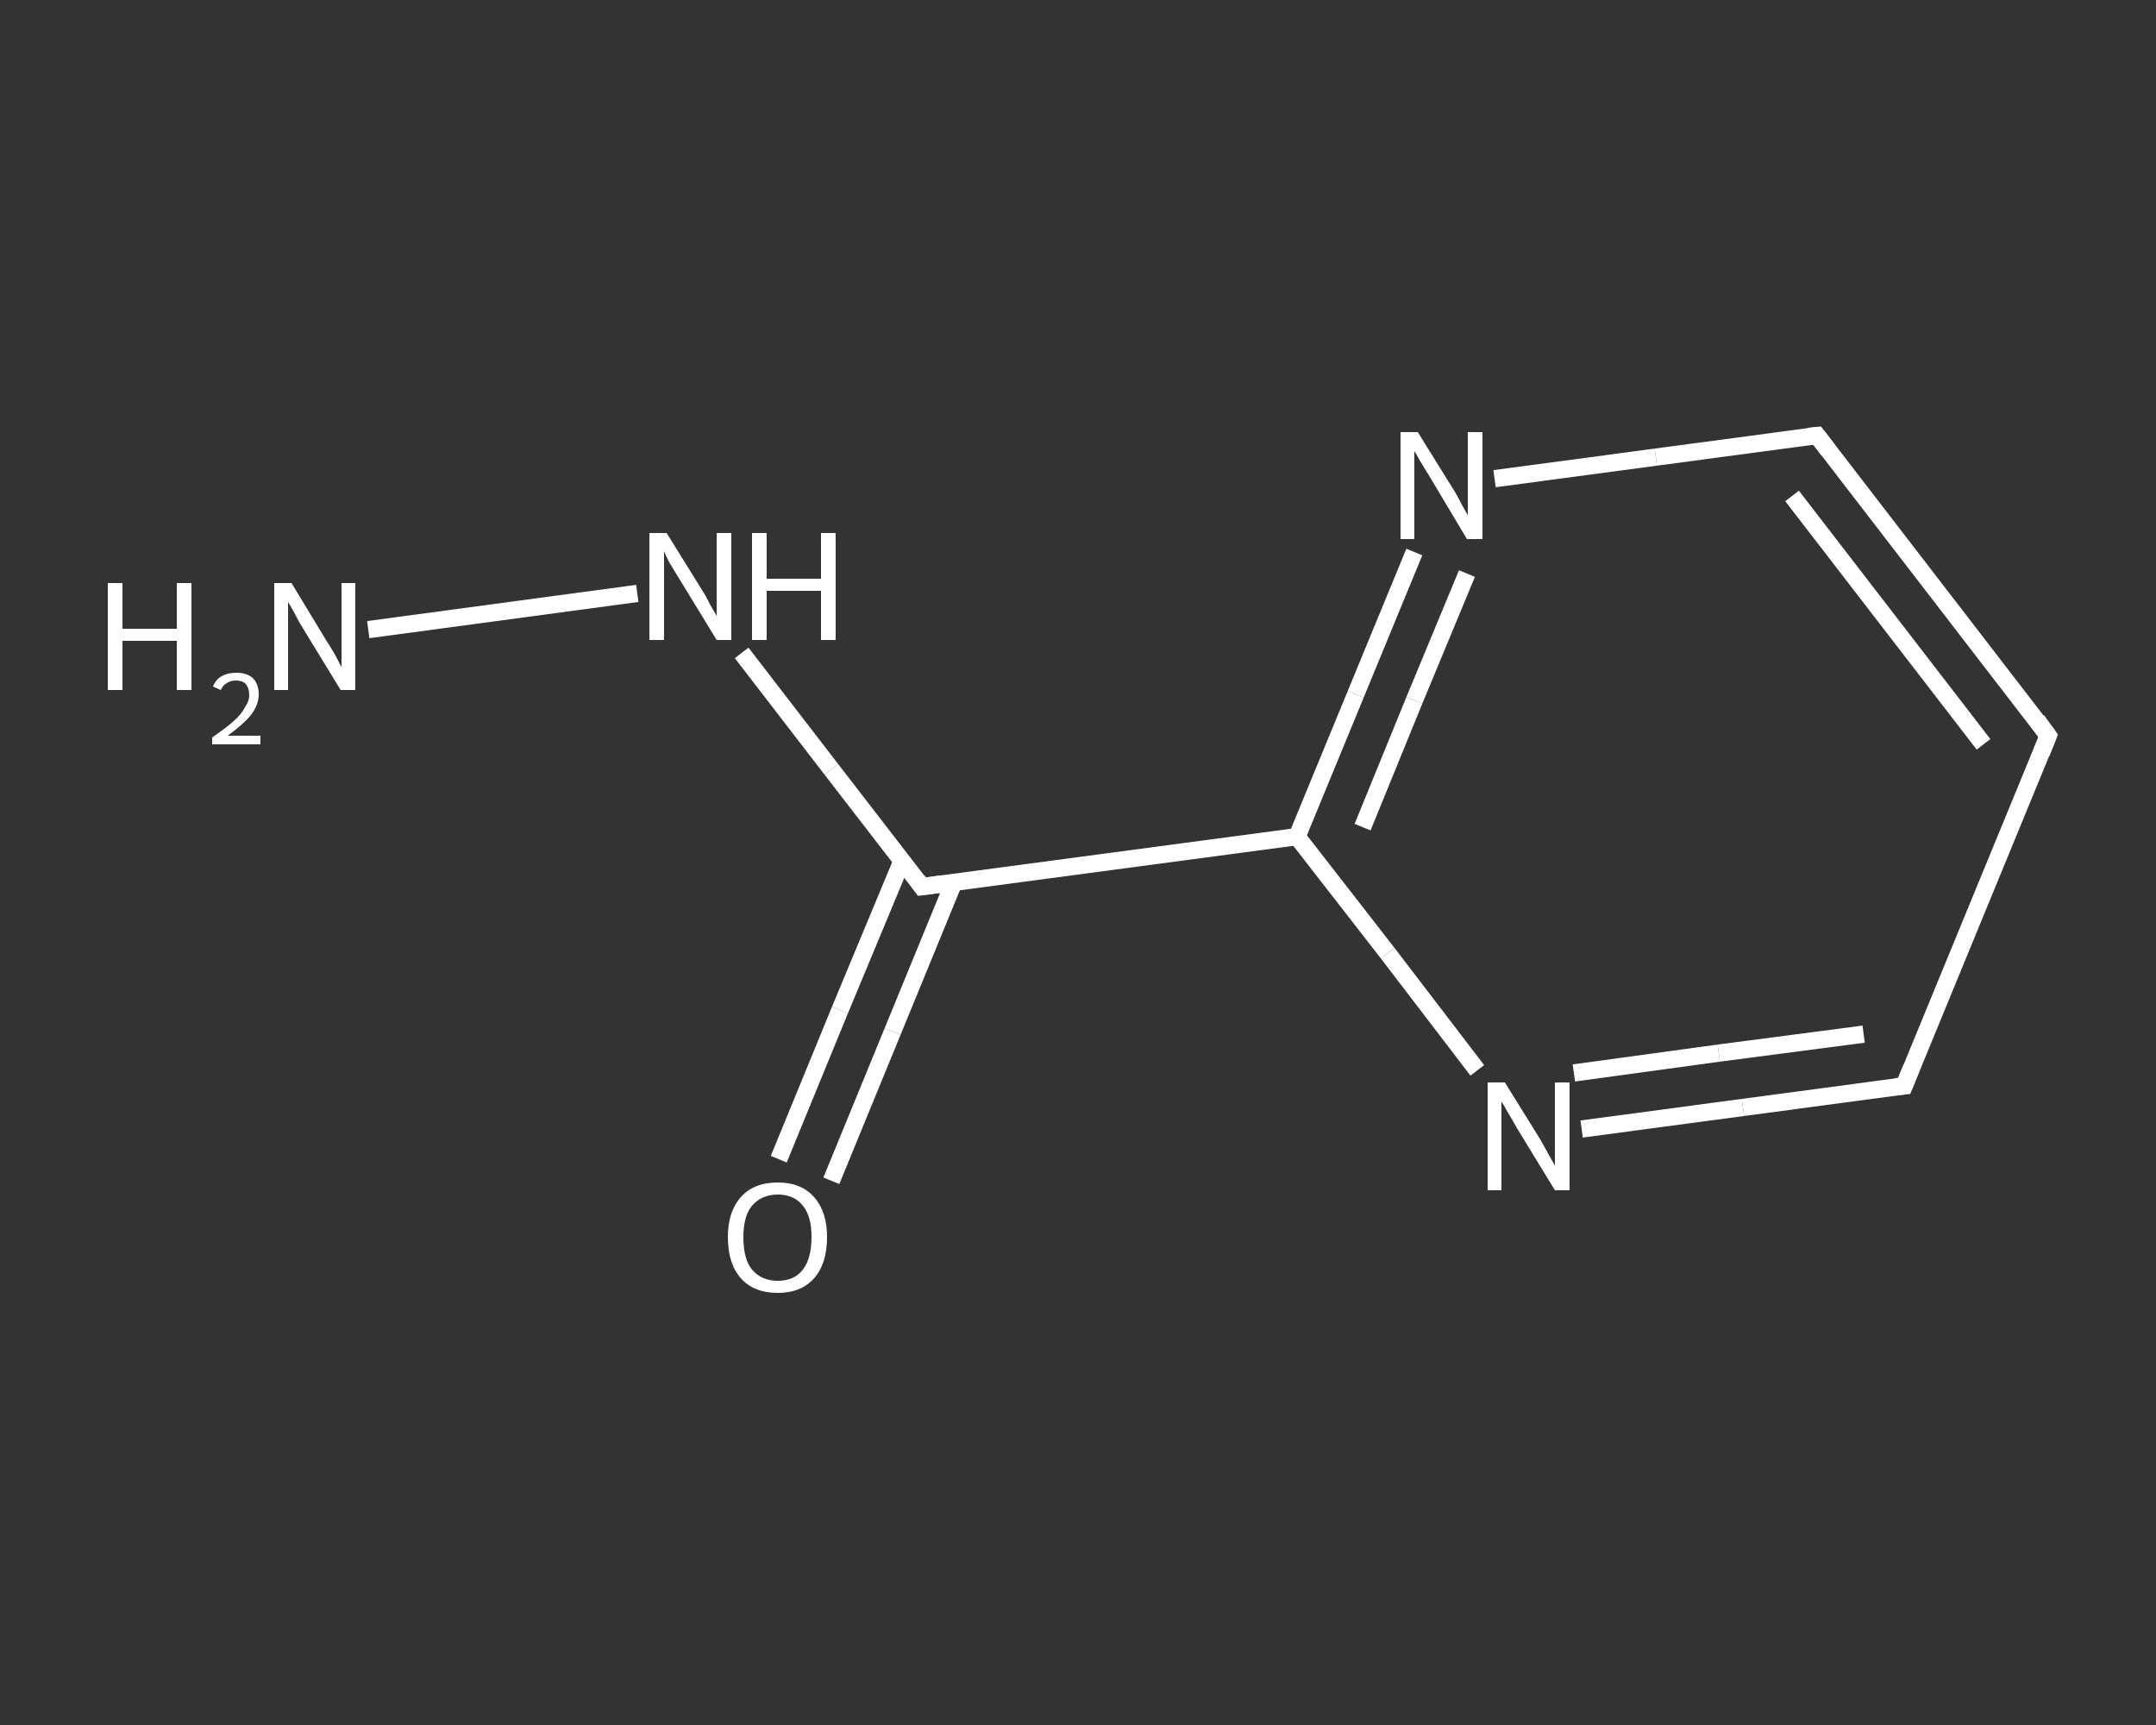 <?xml version='1.0' encoding='iso-8859-1'?>
<svg version='1.1' baseProfile='full'
              xmlns='http://www.w3.org/2000/svg'
                      xmlns:rdkit='http://www.rdkit.org/xml'
                      xmlns:xlink='http://www.w3.org/1999/xlink'
                  xml:space='preserve'
width='250px' height='200px' viewBox='0 0 250 200'>
<rect x="0" y="0" width="250" height="200" fill="#333333" stroke="none"/>
<!-- END OF HEADER -->
<rect style='opacity:1.0;fill:transparent;stroke:none' width='250.0' height='200.0' x='0.0' y='0.0'> </rect>
<path class='bond-0 atom-0 atom-1' d='M 42.7,73.0 L 73.9,68.8' style='fill:none;fill-rule:evenodd;stroke:#FFFFFF;stroke-width:2.0px;stroke-linecap:butt;stroke-linejoin:miter;stroke-opacity:1' />
<path class='bond-1 atom-1 atom-2' d='M 86.0,75.7 L 96.4,89.2' style='fill:none;fill-rule:evenodd;stroke:#FFFFFF;stroke-width:2.0px;stroke-linecap:butt;stroke-linejoin:miter;stroke-opacity:1' />
<path class='bond-1 atom-1 atom-2' d='M 96.4,89.2 L 106.9,102.8' style='fill:none;fill-rule:evenodd;stroke:#FFFFFF;stroke-width:2.0px;stroke-linecap:butt;stroke-linejoin:miter;stroke-opacity:1' />
<path class='bond-2 atom-2 atom-3' d='M 104.6,99.8 L 97.4,117.1' style='fill:none;fill-rule:evenodd;stroke:#FFFFFF;stroke-width:2.0px;stroke-linecap:butt;stroke-linejoin:miter;stroke-opacity:1' />
<path class='bond-2 atom-2 atom-3' d='M 97.4,117.1 L 90.3,134.4' style='fill:none;fill-rule:evenodd;stroke:#FFFFFF;stroke-width:2.0px;stroke-linecap:butt;stroke-linejoin:miter;stroke-opacity:1' />
<path class='bond-2 atom-2 atom-3' d='M 110.6,102.3 L 103.5,119.6' style='fill:none;fill-rule:evenodd;stroke:#FFFFFF;stroke-width:2.0px;stroke-linecap:butt;stroke-linejoin:miter;stroke-opacity:1' />
<path class='bond-2 atom-2 atom-3' d='M 103.5,119.6 L 96.4,136.9' style='fill:none;fill-rule:evenodd;stroke:#FFFFFF;stroke-width:2.0px;stroke-linecap:butt;stroke-linejoin:miter;stroke-opacity:1' />
<path class='bond-3 atom-2 atom-4' d='M 106.9,102.8 L 150.4,97.0' style='fill:none;fill-rule:evenodd;stroke:#FFFFFF;stroke-width:2.0px;stroke-linecap:butt;stroke-linejoin:miter;stroke-opacity:1' />
<path class='bond-4 atom-4 atom-5' d='M 150.4,97.0 L 157.2,80.5' style='fill:none;fill-rule:evenodd;stroke:#FFFFFF;stroke-width:2.0px;stroke-linecap:butt;stroke-linejoin:miter;stroke-opacity:1' />
<path class='bond-4 atom-4 atom-5' d='M 157.2,80.5 L 164.0,64.0' style='fill:none;fill-rule:evenodd;stroke:#FFFFFF;stroke-width:2.0px;stroke-linecap:butt;stroke-linejoin:miter;stroke-opacity:1' />
<path class='bond-4 atom-4 atom-5' d='M 158.0,95.9 L 164.0,81.2' style='fill:none;fill-rule:evenodd;stroke:#FFFFFF;stroke-width:2.0px;stroke-linecap:butt;stroke-linejoin:miter;stroke-opacity:1' />
<path class='bond-4 atom-4 atom-5' d='M 164.0,81.2 L 170.1,66.5' style='fill:none;fill-rule:evenodd;stroke:#FFFFFF;stroke-width:2.0px;stroke-linecap:butt;stroke-linejoin:miter;stroke-opacity:1' />
<path class='bond-5 atom-5 atom-6' d='M 173.3,55.5 L 192.0,53.0' style='fill:none;fill-rule:evenodd;stroke:#FFFFFF;stroke-width:2.0px;stroke-linecap:butt;stroke-linejoin:miter;stroke-opacity:1' />
<path class='bond-5 atom-5 atom-6' d='M 192.0,53.0 L 210.7,50.5' style='fill:none;fill-rule:evenodd;stroke:#FFFFFF;stroke-width:2.0px;stroke-linecap:butt;stroke-linejoin:miter;stroke-opacity:1' />
<path class='bond-6 atom-6 atom-7' d='M 210.7,50.5 L 237.5,85.3' style='fill:none;fill-rule:evenodd;stroke:#FFFFFF;stroke-width:2.0px;stroke-linecap:butt;stroke-linejoin:miter;stroke-opacity:1' />
<path class='bond-6 atom-6 atom-7' d='M 207.8,57.5 L 230.0,86.3' style='fill:none;fill-rule:evenodd;stroke:#FFFFFF;stroke-width:2.0px;stroke-linecap:butt;stroke-linejoin:miter;stroke-opacity:1' />
<path class='bond-7 atom-7 atom-8' d='M 237.5,85.3 L 220.8,125.9' style='fill:none;fill-rule:evenodd;stroke:#FFFFFF;stroke-width:2.0px;stroke-linecap:butt;stroke-linejoin:miter;stroke-opacity:1' />
<path class='bond-8 atom-8 atom-9' d='M 220.8,125.9 L 202.1,128.4' style='fill:none;fill-rule:evenodd;stroke:#FFFFFF;stroke-width:2.0px;stroke-linecap:butt;stroke-linejoin:miter;stroke-opacity:1' />
<path class='bond-8 atom-8 atom-9' d='M 202.1,128.4 L 183.4,130.9' style='fill:none;fill-rule:evenodd;stroke:#FFFFFF;stroke-width:2.0px;stroke-linecap:butt;stroke-linejoin:miter;stroke-opacity:1' />
<path class='bond-8 atom-8 atom-9' d='M 216.1,119.9 L 199.3,122.1' style='fill:none;fill-rule:evenodd;stroke:#FFFFFF;stroke-width:2.0px;stroke-linecap:butt;stroke-linejoin:miter;stroke-opacity:1' />
<path class='bond-8 atom-8 atom-9' d='M 199.3,122.1 L 182.5,124.4' style='fill:none;fill-rule:evenodd;stroke:#FFFFFF;stroke-width:2.0px;stroke-linecap:butt;stroke-linejoin:miter;stroke-opacity:1' />
<path class='bond-9 atom-9 atom-4' d='M 171.3,124.1 L 160.9,110.5' style='fill:none;fill-rule:evenodd;stroke:#FFFFFF;stroke-width:2.0px;stroke-linecap:butt;stroke-linejoin:miter;stroke-opacity:1' />
<path class='bond-9 atom-9 atom-4' d='M 160.9,110.5 L 150.4,97.0' style='fill:none;fill-rule:evenodd;stroke:#FFFFFF;stroke-width:2.0px;stroke-linecap:butt;stroke-linejoin:miter;stroke-opacity:1' />
<path d='M 106.4,102.1 L 106.9,102.8 L 109.1,102.5' style='fill:none;stroke:#FFFFFF;stroke-width:2.0px;stroke-linecap:butt;stroke-linejoin:miter;stroke-opacity:1;' />
<path d='M 209.7,50.6 L 210.7,50.5 L 212.0,52.2' style='fill:none;stroke:#FFFFFF;stroke-width:2.0px;stroke-linecap:butt;stroke-linejoin:miter;stroke-opacity:1;' />
<path d='M 236.2,83.5 L 237.5,85.3 L 236.7,87.3' style='fill:none;stroke:#FFFFFF;stroke-width:2.0px;stroke-linecap:butt;stroke-linejoin:miter;stroke-opacity:1;' />
<path d='M 221.6,123.9 L 220.8,125.9 L 219.8,126.0' style='fill:none;stroke:#FFFFFF;stroke-width:2.0px;stroke-linecap:butt;stroke-linejoin:miter;stroke-opacity:1;' />
<path class='atom-0' d='M 12.5 67.6
L 14.2 67.6
L 14.2 72.9
L 20.5 72.9
L 20.5 67.6
L 22.2 67.6
L 22.2 80.0
L 20.5 80.0
L 20.5 74.3
L 14.2 74.3
L 14.2 80.0
L 12.5 80.0
L 12.5 67.6
' fill='#FFFFFF'/>
<path class='atom-0' d='M 24.7 79.6
Q 25.0 78.8, 25.7 78.4
Q 26.4 78.0, 27.4 78.0
Q 28.6 78.0, 29.3 78.6
Q 30.0 79.3, 30.0 80.5
Q 30.0 81.7, 29.1 82.9
Q 28.2 84.0, 26.4 85.3
L 30.2 85.3
L 30.2 86.3
L 24.6 86.3
L 24.6 85.5
Q 26.2 84.4, 27.1 83.6
Q 28.0 82.8, 28.4 82.0
Q 28.9 81.3, 28.9 80.6
Q 28.9 79.8, 28.5 79.3
Q 28.1 78.9, 27.4 78.9
Q 26.7 78.9, 26.3 79.2
Q 25.9 79.4, 25.6 80.0
L 24.7 79.6
' fill='#FFFFFF'/>
<path class='atom-0' d='M 33.8 67.6
L 37.8 74.2
Q 38.2 74.8, 38.9 76.0
Q 39.5 77.2, 39.6 77.3
L 39.6 67.6
L 41.2 67.6
L 41.2 80.0
L 39.5 80.0
L 35.1 72.8
Q 34.6 72.0, 34.1 71.0
Q 33.6 70.1, 33.4 69.8
L 33.4 80.0
L 31.8 80.0
L 31.8 67.6
L 33.8 67.6
' fill='#FFFFFF'/>
<path class='atom-1' d='M 77.3 61.8
L 81.4 68.4
Q 81.8 69.0, 82.4 70.2
Q 83.1 71.4, 83.1 71.4
L 83.1 61.8
L 84.8 61.8
L 84.8 74.2
L 83.1 74.2
L 78.7 67.0
Q 78.2 66.2, 77.6 65.2
Q 77.1 64.2, 77.0 63.9
L 77.0 74.2
L 75.3 74.2
L 75.3 61.8
L 77.3 61.8
' fill='#FFFFFF'/>
<path class='atom-1' d='M 87.2 61.8
L 88.9 61.8
L 88.9 67.1
L 95.2 67.1
L 95.2 61.8
L 96.9 61.8
L 96.9 74.2
L 95.2 74.2
L 95.2 68.5
L 88.9 68.5
L 88.9 74.2
L 87.2 74.2
L 87.2 61.8
' fill='#FFFFFF'/>
<path class='atom-3' d='M 84.4 143.4
Q 84.4 140.5, 85.9 138.8
Q 87.4 137.1, 90.2 137.1
Q 92.9 137.1, 94.4 138.8
Q 95.9 140.5, 95.9 143.4
Q 95.9 146.5, 94.4 148.2
Q 92.9 149.9, 90.2 149.9
Q 87.4 149.9, 85.9 148.2
Q 84.4 146.5, 84.4 143.4
M 90.2 148.5
Q 92.1 148.5, 93.1 147.2
Q 94.1 145.9, 94.1 143.4
Q 94.1 141.0, 93.1 139.8
Q 92.1 138.5, 90.2 138.5
Q 88.3 138.5, 87.2 139.8
Q 86.2 141.0, 86.2 143.4
Q 86.2 146.0, 87.2 147.2
Q 88.3 148.5, 90.2 148.5
' fill='#FFFFFF'/>
<path class='atom-5' d='M 164.4 50.1
L 168.5 56.7
Q 168.9 57.3, 169.5 58.5
Q 170.2 59.7, 170.2 59.8
L 170.2 50.1
L 171.9 50.1
L 171.9 62.5
L 170.1 62.5
L 165.8 55.3
Q 165.3 54.5, 164.7 53.5
Q 164.2 52.6, 164.0 52.3
L 164.0 62.5
L 162.4 62.5
L 162.4 50.1
L 164.4 50.1
' fill='#FFFFFF'/>
<path class='atom-9' d='M 174.5 125.5
L 178.6 132.1
Q 179.0 132.8, 179.6 133.9
Q 180.3 135.1, 180.3 135.2
L 180.3 125.5
L 182.0 125.5
L 182.0 138.0
L 180.3 138.0
L 175.9 130.8
Q 175.4 129.9, 174.8 128.9
Q 174.3 128.0, 174.1 127.7
L 174.1 138.0
L 172.5 138.0
L 172.5 125.5
L 174.5 125.5
' fill='#FFFFFF'/>
</svg>
